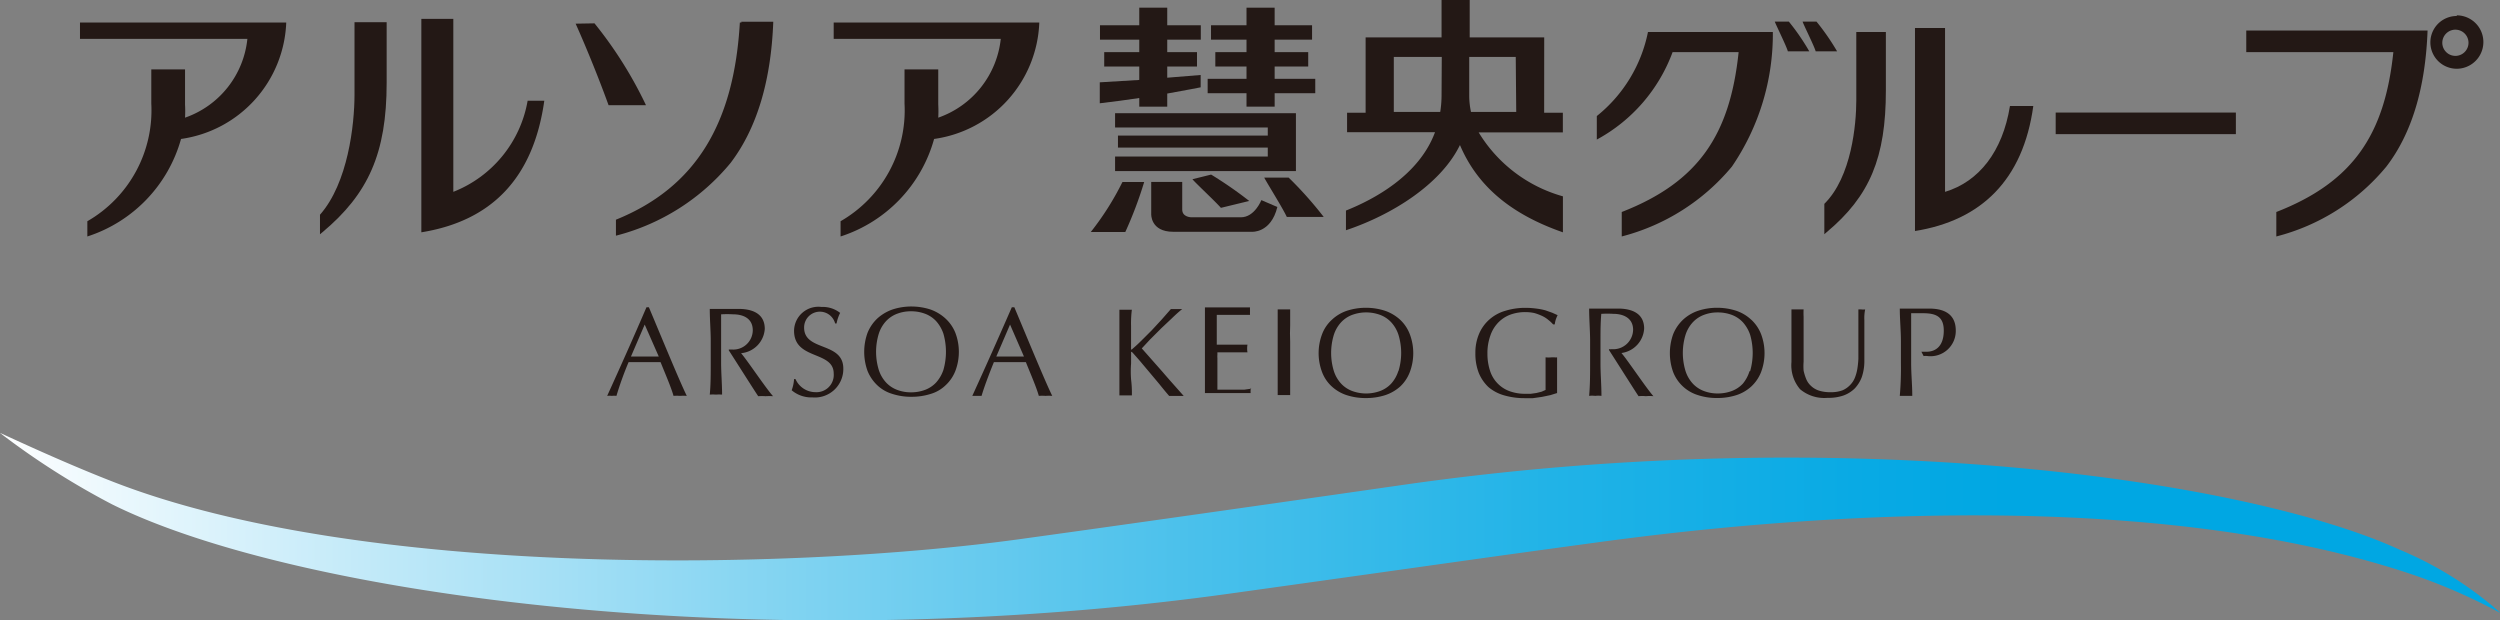 <svg xmlns="http://www.w3.org/2000/svg" xmlns:xlink="http://www.w3.org/1999/xlink" width="210" height="52.117" viewBox="0 0 210 52.117">
  <rect x="0" y="0" width="210" height="52.117" fill="#808080" stroke="none"/>
  <defs>
    <linearGradient id="linear-gradient" y1="0.5" x2="1" y2="0.5" gradientUnits="objectBoundingBox">
      <stop offset="0" stop-color="#fff"/>
      <stop offset="0.14" stop-color="#c6ebf9"/>
      <stop offset="0.32" stop-color="#80d3f1"/>
      <stop offset="0.48" stop-color="#49c0eb"/>
      <stop offset="0.62" stop-color="#21b3e7"/>
      <stop offset="0.74" stop-color="#09aae4"/>
      <stop offset="0.8" stop-color="#00a7e3"/>
    </linearGradient>
  </defs>
  <g id="レイヤー_2" data-name="レイヤー 2" transform="translate(0.003)">
    <g id="レイヤー_1" data-name="レイヤー 1" transform="translate(-0.003)">
      <path id="パス_1" data-name="パス 1" d="M209.956,42.123a30.379,30.379,0,0,0-8.421-5.251c-12.88-5.882-46.415-10.744-83.523-5.453,0,0-20.145,2.9-32.434,4.593C65.971,38.7,30.259,39.195,9.657,31.244,4.93,29.418-.173,26.973,0,27.081a64.466,64.466,0,0,0,9.4,5.99c15.3,7.615,54.419,13.068,94.361,7.44C123,37.825,122.74,37.825,134.4,36.24c10.744-1.45,43.971-5.372,68.1,2.686A48.241,48.241,0,0,1,210,42.19" transform="translate(0.003 9.288)" fill="url(#linear-gradient)"/>
      <path id="パス_2" data-name="パス 2" d="M122.295,15.516V1.75H119.77V18.806c5.533-.886,9.079-4.257,9.938-10.5h-1.961C127.13,12.132,125.142,14.656,122.295,15.516Z" transform="translate(41.089 0.6)" fill="#231815"/>
      <path id="パス_3" data-name="パス 3" d="M116.786,7.721c0,2.015-.389,6.447-2.686,8.716v2.552l.2-.175c3.626-3.035,4.969-6.259,4.969-11.913V2h-2.485Z" transform="translate(39.144 0.686)" fill="#231815"/>
      <rect id="長方形_1" data-name="長方形 1" width="15.136" height="1.813" transform="translate(172.677 9.455)" fill="#231815"/>
      <path id="パス_4" data-name="パス 4" d="M99.87,9.064v1.974a13.766,13.766,0,0,0,6.366-7.346h5.547c-.725,6.917-3.344,10.905-9.818,13.43v2.055a17.849,17.849,0,0,0,9.253-5.869A19.756,19.756,0,0,0,114.657,2H104.168a12.087,12.087,0,0,1-4.3,7.064Z" transform="translate(34.262 0.686)" fill="#231815"/>
      <path id="パス_5" data-name="パス 5" d="M113.908,1.35H112.74c.094.3.98,2.055,1.1,2.5h1.8a19.9,19.9,0,0,0-1.732-2.5Z" transform="translate(38.677 0.463)" fill="#231815"/>
      <path id="パス_6" data-name="パス 6" d="M111,1.35c.107.3.98,2.055,1.1,2.5h1.8a18.654,18.654,0,0,0-1.719-2.5Z" transform="translate(38.08 0.463)" fill="#231815"/>
      <path id="パス_7" data-name="パス 7" d="M140.49,3.723h12.356c-.725,6.9-3.358,10.905-9.831,13.43v2.055a17.674,17.674,0,0,0,9.253-5.882c2.149-2.807,3.277-6.648,3.452-11.416H140.49Z" transform="translate(48.196 0.655)" fill="#231815"/>
      <path id="パス_8" data-name="パス 8" d="M154.23,1.014a2.216,2.216,0,1,0-.013,4.432,2.243,2.243,0,0,0,0-4.486Zm0,3.344a1.1,1.1,0,1,1,.98-1.095,1.1,1.1,0,0,1-.98,1.095Z" transform="translate(52.144 0.329)" fill="#231815"/>
      <path id="パス_9" data-name="パス 9" d="M100.834,3.143H94.575V0H92.211V3.143H85.832V9.468H84.274v1.638h7.387c-1.343,3.64-5.157,5.654-7.481,6.581V19.34c3.787-1.262,7.951-3.814,9.576-7.158,1.343,3.156,3.908,5.681,8.649,7.333V16.492a12.087,12.087,0,0,1-7.078-5.372H102.4V9.468h-1.571ZM92.211,8.058A9.175,9.175,0,0,1,92.1,9.4H88.2V4.781h4.029ZM98.483,9.4h-3.8a6.622,6.622,0,0,1-.148-1.343V4.781h3.908Z" transform="translate(28.88)" fill="#231815"/>
      <path id="パス_10" data-name="パス 10" d="M78.794,8.793h2.364V7.665h3.411V6.456H81.157V5.422h2.82V4.214h-2.82V3.166H84.3V1.957H81.157V.48H78.794V1.957H75.812V3.166h2.982V4.214H76.175V5.422h2.619V6.456H75.53V7.665h3.264Z" transform="translate(25.913 0.165)" fill="#231815"/>
      <path id="パス_11" data-name="パス 11" d="M72.1,8.793h2.35v-1.1c1.692-.3,2.807-.524,2.807-.524V6.134l-2.807.228v-.94h2.5V4.214h-2.5V3.166h2.82V1.957h-2.82V.48H72.1V1.957h-3.3V3.166h3.3V4.214H69.156V5.422H72.1V6.55l-3.317.2V8.511c1.142-.134,2.27-.282,3.317-.443Z" transform="translate(23.598 0.165)" fill="#231815"/>
      <path id="パス_12" data-name="パス 12" d="M84.93,7.08H69.74v1.2H82.566V8.96H69.982V9.968H82.566v.752H69.74v1.222H84.93Z" transform="translate(23.927 2.429)" fill="#231815"/>
      <path id="パス_13" data-name="パス 13" d="M68.22,15.584h2.9a33.576,33.576,0,0,0,1.585-4.2H70.879a23.663,23.663,0,0,1-2.659,4.2Z" transform="translate(23.406 3.904)" fill="#231815"/>
      <path id="パス_14" data-name="パス 14" d="M79.535,14.348H75.371s-.766,0-.766-.645V11.38H72v2.686s-.081,1.5,1.853,1.5h6.581s1.612.148,2.162-2.082l-1.343-.578S80.69,14.348,79.535,14.348Z" transform="translate(24.702 3.904)" fill="#231815"/>
      <path id="パス_15" data-name="パス 15" d="M76.971,13.713l2.377-.578a33.573,33.573,0,0,0-3.2-2.216l-1.571.389C74.808,11.6,76.487,13.163,76.971,13.713Z" transform="translate(25.587 3.746)" fill="#231815"/>
      <path id="パス_16" data-name="パス 16" d="M81.125,11.11H79.07c.175.363,1.544,2.538,1.894,3.3h3.1a31.842,31.842,0,0,0-2.941-3.3Z" transform="translate(27.127 3.811)" fill="#231815"/>
      <path id="パス_17" data-name="パス 17" d="M5,2.78H19.061A7.857,7.857,0,0,1,13.824,9.4a9.911,9.911,0,0,0,0-1.1V5.345H10.99V8.219A10.744,10.744,0,0,1,5.618,18.1V19.38a11.993,11.993,0,0,0,7.87-8.192A10.274,10.274,0,0,0,22.325,1.41H5Z" transform="translate(1.719 0.484)" fill="#231815"/>
      <path id="パス_18" data-name="パス 18" d="M52.14,2.78H66.175A7.9,7.9,0,0,1,60.923,9.4a9.908,9.908,0,0,0,0-1.1V5.345H58.09V8.219A10.744,10.744,0,0,1,52.718,18.1V19.38a11.966,11.966,0,0,0,7.857-8.192A10.261,10.261,0,0,0,69.411,1.41H52.14Z" transform="translate(17.89 0.484)" fill="#231815"/>
      <path id="パス_19" data-name="パス 19" d="M49.063,1.427h-.134c-.483,8.354-3.6,13.806-10.408,16.56V19.33a18.386,18.386,0,0,0,9.63-6.111c2.216-2.914,3.4-6.9,3.586-11.859H49.049Z" transform="translate(13.218 0.467)" fill="#231815"/>
      <path id="パス_20" data-name="パス 20" d="M37.585,1.46,36,1.487c.779,1.733,1.867,4.365,2.767,6.849h3.143A34.4,34.4,0,0,0,37.585,1.46Z" transform="translate(12.353 0.501)" fill="#231815"/>
      <path id="パス_21" data-name="パス 21" d="M22.911,7.46c0,2.552-.551,7.44-2.9,10.1h0V19.2l.228-.188c3.814-3.2,5.372-6.594,5.372-12.53V1.39h-2.7Z" transform="translate(6.868 0.477)" fill="#231815"/>
      <path id="パス_22" data-name="パス 22" d="M29.036,15.712V1.18H26.35V19.109c5.829-.94,9.4-4.472,10.328-11.053h-1.4a10.073,10.073,0,0,1-6.245,7.655Z" transform="translate(9.043 0.405)" fill="#231815"/>
      <path id="パス_23" data-name="パス 23" d="M71.89,22.634l.712-.766.9-.9.94-.886c.309-.3.591-.551.846-.752h-.954l-.766.873-.819.886-.833.833c-.269.269-.524.51-.779.725a.269.269,0,0,1-.148.094s0,0,0-.081V20.727a9.089,9.089,0,0,1,.067-1.343H70.01v7.2h1.048a9.089,9.089,0,0,0-.067-1.343,8.963,8.963,0,0,1,0-1.343v-.98a.242.242,0,0,1,.134.081l.524.591.792.94.913,1.088c.3.376.577.712.833,1.007h1.222c-.591-.672-1.2-1.343-1.773-2.015Z" transform="translate(24.02 6.631)" fill="#231815"/>
      <path id="パス_24" data-name="パス 24" d="M79.268,26.053l-.591.081h-2.27V23.487a1.8,1.8,0,0,1,0-.282V23h2.525a1.947,1.947,0,0,1,0-.645H76.354v-2.5h2.793a2.6,2.6,0,0,1,0-.322,2.4,2.4,0,0,1,0-.309H75.36v7.2H79.2a1.423,1.423,0,0,1,0-.282v-.161S79.255,26.093,79.268,26.053Z" transform="translate(25.855 6.596)" fill="#231815"/>
      <path id="パス_25" data-name="パス 25" d="M80.958,20.693V19.35H79.91v7.2h1.048V22.063C80.931,21.566,80.944,21.136,80.958,20.693Z" transform="translate(27.416 6.638)" fill="#231815"/>
      <path id="パス_26" data-name="パス 26" d="M89.319,20.257a3.626,3.626,0,0,0-1.262-.752,5.2,5.2,0,0,0-1.612-.255,5.13,5.13,0,0,0-1.612.255,3.452,3.452,0,0,0-1.249.752,3.116,3.116,0,0,0-.819,1.2,4.513,4.513,0,0,0,0,3.21,3.116,3.116,0,0,0,.819,1.2,3.4,3.4,0,0,0,1.249.725,5.13,5.13,0,0,0,1.612.242,5.2,5.2,0,0,0,1.612-.242,3.572,3.572,0,0,0,1.262-.725,3.237,3.237,0,0,0,.806-1.2,4.513,4.513,0,0,0,0-3.21A3.237,3.237,0,0,0,89.319,20.257Zm-.161,4.325a2.834,2.834,0,0,1-.6,1.048,2.444,2.444,0,0,1-.94.618,3.411,3.411,0,0,1-2.31,0,2.444,2.444,0,0,1-.94-.618,2.834,2.834,0,0,1-.618-1.061,5.2,5.2,0,0,1,0-3.049,2.834,2.834,0,0,1,.618-1.061,2.444,2.444,0,0,1,.94-.618,3.411,3.411,0,0,1,2.31,0,2.444,2.444,0,0,1,.94.618,2.834,2.834,0,0,1,.618,1.061,5.2,5.2,0,0,1,0,3.049Z" transform="translate(28.294 6.603)" fill="#231815"/>
      <path id="パス_27" data-name="パス 27" d="M94.254,20.432a2.686,2.686,0,0,1,.994-.618,3.586,3.586,0,0,1,1.222-.2,3.519,3.519,0,0,1,.766.081,4.579,4.579,0,0,1,.645.242,2.323,2.323,0,0,1,.524.336,2.767,2.767,0,0,1,.4.376h.134a2.685,2.685,0,0,1,.081-.389,2.862,2.862,0,0,1,.161-.389l-.443-.2-.564-.2a5.13,5.13,0,0,0-.739-.148,6.823,6.823,0,0,0-.967-.067,5.681,5.681,0,0,0-1.706.255,3.465,3.465,0,0,0-1.343.752,3.331,3.331,0,0,0-.846,1.2,4.029,4.029,0,0,0-.3,1.6,4.432,4.432,0,0,0,.282,1.652,3.452,3.452,0,0,0,.819,1.2,3.519,3.519,0,0,0,1.343.7,6.1,6.1,0,0,0,1.706.228h.685l.752-.107.712-.148.564-.175V23.413a.6.6,0,0,1-.215,0h-.242a2.269,2.269,0,0,1-.51,0v2.74l-.336.148-.43.107-.47.067h-.47a3.734,3.734,0,0,1-1.343-.228A2.686,2.686,0,0,1,93.5,24.528a4.566,4.566,0,0,1-.215-1.41,4.338,4.338,0,0,1,.242-1.518,2.9,2.9,0,0,1,.725-1.168Z" transform="translate(31.659 6.603)" fill="#231815"/>
      <path id="パス_28" data-name="パス 28" d="M111.276,20.257a3.452,3.452,0,0,0-1.249-.752,5.211,5.211,0,0,0-1.625-.255,5.05,5.05,0,0,0-1.6.255,3.505,3.505,0,0,0-1.262.752,3.452,3.452,0,0,0-.819,1.2,4.714,4.714,0,0,0,0,3.21,3.264,3.264,0,0,0,2.082,1.921,5.05,5.05,0,0,0,1.6.242,5.224,5.224,0,0,0,1.625-.242,3.4,3.4,0,0,0,1.249-.725,3.277,3.277,0,0,0,.819-1.2,4.513,4.513,0,0,0,0-3.21,3.277,3.277,0,0,0-.819-1.2Zm-.148,4.325a3.035,3.035,0,0,1-.564,1.048,2.444,2.444,0,0,1-.94.618,3.344,3.344,0,0,1-1.168.2,3.183,3.183,0,0,1-1.142-.2,2.444,2.444,0,0,1-.94-.618,2.834,2.834,0,0,1-.618-1.061,5.2,5.2,0,0,1,0-3.049,2.834,2.834,0,0,1,.618-1.061,2.444,2.444,0,0,1,.94-.618,3.183,3.183,0,0,1,1.142-.2,3.344,3.344,0,0,1,1.168.2,2.444,2.444,0,0,1,.94.618,3.036,3.036,0,0,1,.618,1.061,5.52,5.52,0,0,1,0,3.049Z" transform="translate(35.83 6.603)" fill="#231815"/>
      <path id="パス_29" data-name="パス 29" d="M117.885,19.35h-.215v4.163a7.915,7.915,0,0,1-.081.792,3.667,3.667,0,0,1-.2.752,1.813,1.813,0,0,1-.4.631,1.921,1.921,0,0,1-.645.457,2.686,2.686,0,0,1-.994.161,3.062,3.062,0,0,1-.994-.134,1.759,1.759,0,0,1-.672-.4,1.6,1.6,0,0,1-.4-.578,4.2,4.2,0,0,1-.215-.7,4.744,4.744,0,0,1,0-.752c0-.269,0-.51,0-.752V19.954a5.275,5.275,0,0,1,0-.6h-1.021v4.419a3.1,3.1,0,0,0,.725,2.283,3.156,3.156,0,0,0,2.31.725,3.828,3.828,0,0,0,1.343-.2,2.605,2.605,0,0,0,.94-.591,2.86,2.86,0,0,0,.591-.954,4.163,4.163,0,0,0,.215-1.276q0-.584,0-1.209v-2.31a3.551,3.551,0,0,1,.067-.886,1.612,1.612,0,0,1-.322,0Z" transform="translate(38.434 6.638)" fill="#231815"/>
      <path id="パス_30" data-name="パス 30" d="M104.01,20.979c0-1.262-1.007-1.679-2.2-1.679H99.39c0,.913.081,1.84.081,2.753V23.88c0,.913,0,1.84-.081,2.753a2.162,2.162,0,0,1,.51,0,2.283,2.283,0,0,1,.524,0c0-.913-.081-1.84-.081-2.753V22.053c0-.766,0-1.531.067-2.31a8.192,8.192,0,0,1,1.021,0c.725,0,1.652.282,1.652,1.343a1.665,1.665,0,0,1-1.786,1.625,1.209,1.209,0,0,1-.242,0v.067c.685,1.061,2.055,3.237,2.485,3.881a3.17,3.17,0,0,1,.618,0,3.3,3.3,0,0,1,.631,0c-.618-.7-2.135-2.982-2.686-3.626A2.2,2.2,0,0,0,104.01,20.979Z" transform="translate(34.098 6.62)" fill="#231815"/>
      <path id="パス_31" data-name="パス 31" d="M121.2,19.3H118.82c0,.913.094,1.84.094,2.753V23.88a26.942,26.942,0,0,1-.094,2.753,71914.06,71914.06,0,0,0,1.048,0c0-.913-.094-1.84-.094-2.753v-4.19h.967c1.088,0,1.773.255,1.773,1.464s-.591,1.773-1.464,1.773h-.416l.188.363a1.262,1.262,0,0,1,.336,0,2.122,2.122,0,0,0,2.364-2.149C123.521,19.327,121.828,19.3,121.2,19.3Z" transform="translate(40.763 6.62)" fill="#231815"/>
      <path id="パス_32" data-name="パス 32" d="M41.274,19.22c-1.074,2.5-2.176,4.969-3.3,7.44a1.894,1.894,0,0,1,.389,0,1.88,1.88,0,0,1,.389,0,27.827,27.827,0,0,1,1.021-2.834h2.686c.376.94.886,2.109,1.088,2.834a3.773,3.773,0,0,1,.551,0,3.948,3.948,0,0,1,.564,0c-.564-1.128-2.149-4.983-3.183-7.44Zm-.161,4.137H39.971l1.155-2.686,1.182,2.686Z" transform="translate(13.029 6.593)" fill="#231815"/>
      <path id="パス_33" data-name="パス 33" d="M49.01,21c0-1.262-1.007-1.679-2.2-1.679H44.39c0,.913.081,1.84.081,2.686v1.827c0,.913,0,1.84-.081,2.686a3.412,3.412,0,0,1,.524,0,3.237,3.237,0,0,1,.51,0c0-.9-.081-1.827-.081-2.686V19.777a8.191,8.191,0,0,1,1.021,0c.725,0,1.638.269,1.638,1.343a1.638,1.638,0,0,1-1.773,1.612h-.242V22.8c.685,1.061,2.041,3.21,2.471,3.854a4.742,4.742,0,0,1,.618,0,4.943,4.943,0,0,1,.631,0c-.618-.685-2.135-2.968-2.686-3.613A2.189,2.189,0,0,0,49.01,21Z" transform="translate(15.231 6.627)" fill="#231815"/>
      <path id="パス_34" data-name="パス 34" d="M50.558,20.937a1.324,1.324,0,0,1,2.605-.349h.121a3.237,3.237,0,0,1,.3-.886,2.364,2.364,0,0,0-1.571-.5,2.041,2.041,0,0,0-2.3,2c0,2.485,3.331,1.652,3.331,3.6a1.45,1.45,0,0,1-1.531,1.558,1.84,1.84,0,0,1-1.679-1.1h-.121a3.236,3.236,0,0,1-.2.94,2.552,2.552,0,0,0,1.746.6,2.391,2.391,0,0,0,2.592-2.377C53.888,22.092,50.558,22.965,50.558,20.937Z" transform="translate(16.988 6.582)" fill="#231815"/>
      <path id="パス_35" data-name="パス 35" d="M64.127,19.22c-1.088,2.5-2.189,4.969-3.317,7.44a13255.409,13255.409,0,0,1,.779,0c.188-.658.591-1.746,1.034-2.834h2.686c.376.94.886,2.109,1.088,2.834a3.949,3.949,0,0,1,.564,0,3.949,3.949,0,0,1,.564,0c-.564-1.128-2.149-4.983-3.183-7.44Zm-.161,4.137H62.825L63.98,20.67l1.168,2.686Z" transform="translate(20.864 6.593)" fill="#231815"/>
      <path id="パス_36" data-name="パス 36" d="M60.872,20.177a3.653,3.653,0,0,0-1.249-.752,5.211,5.211,0,0,0-1.612-.255,5.05,5.05,0,0,0-1.6.255,3.72,3.72,0,0,0-1.262.752,3.451,3.451,0,0,0-.819,1.2,4.714,4.714,0,0,0,0,3.21,3.452,3.452,0,0,0,.819,1.2,3.116,3.116,0,0,0,1.262.725,5.05,5.05,0,0,0,1.6.242,5.224,5.224,0,0,0,1.625-.242,3.062,3.062,0,0,0,1.249-.725,3.277,3.277,0,0,0,.819-1.2,4.513,4.513,0,0,0,0-3.21A3.277,3.277,0,0,0,60.872,20.177ZM60.7,24.5a3.035,3.035,0,0,1-.618,1.061,2.444,2.444,0,0,1-.94.618,3.29,3.29,0,0,1-1.168.2,3.183,3.183,0,0,1-1.142-.2,2.444,2.444,0,0,1-.94-.618,2.834,2.834,0,0,1-.618-1.061,5.2,5.2,0,0,1,0-3.049,2.834,2.834,0,0,1,.618-1.061,2.444,2.444,0,0,1,.94-.618,3.183,3.183,0,0,1,1.142-.2,3.29,3.29,0,0,1,1.168.2,2.444,2.444,0,0,1,.94.618,3.035,3.035,0,0,1,.618,1.061,5.52,5.52,0,0,1,0,3.049Z" transform="translate(18.545 6.576)" fill="#231815"/>
    </g>
  </g>
</svg>
